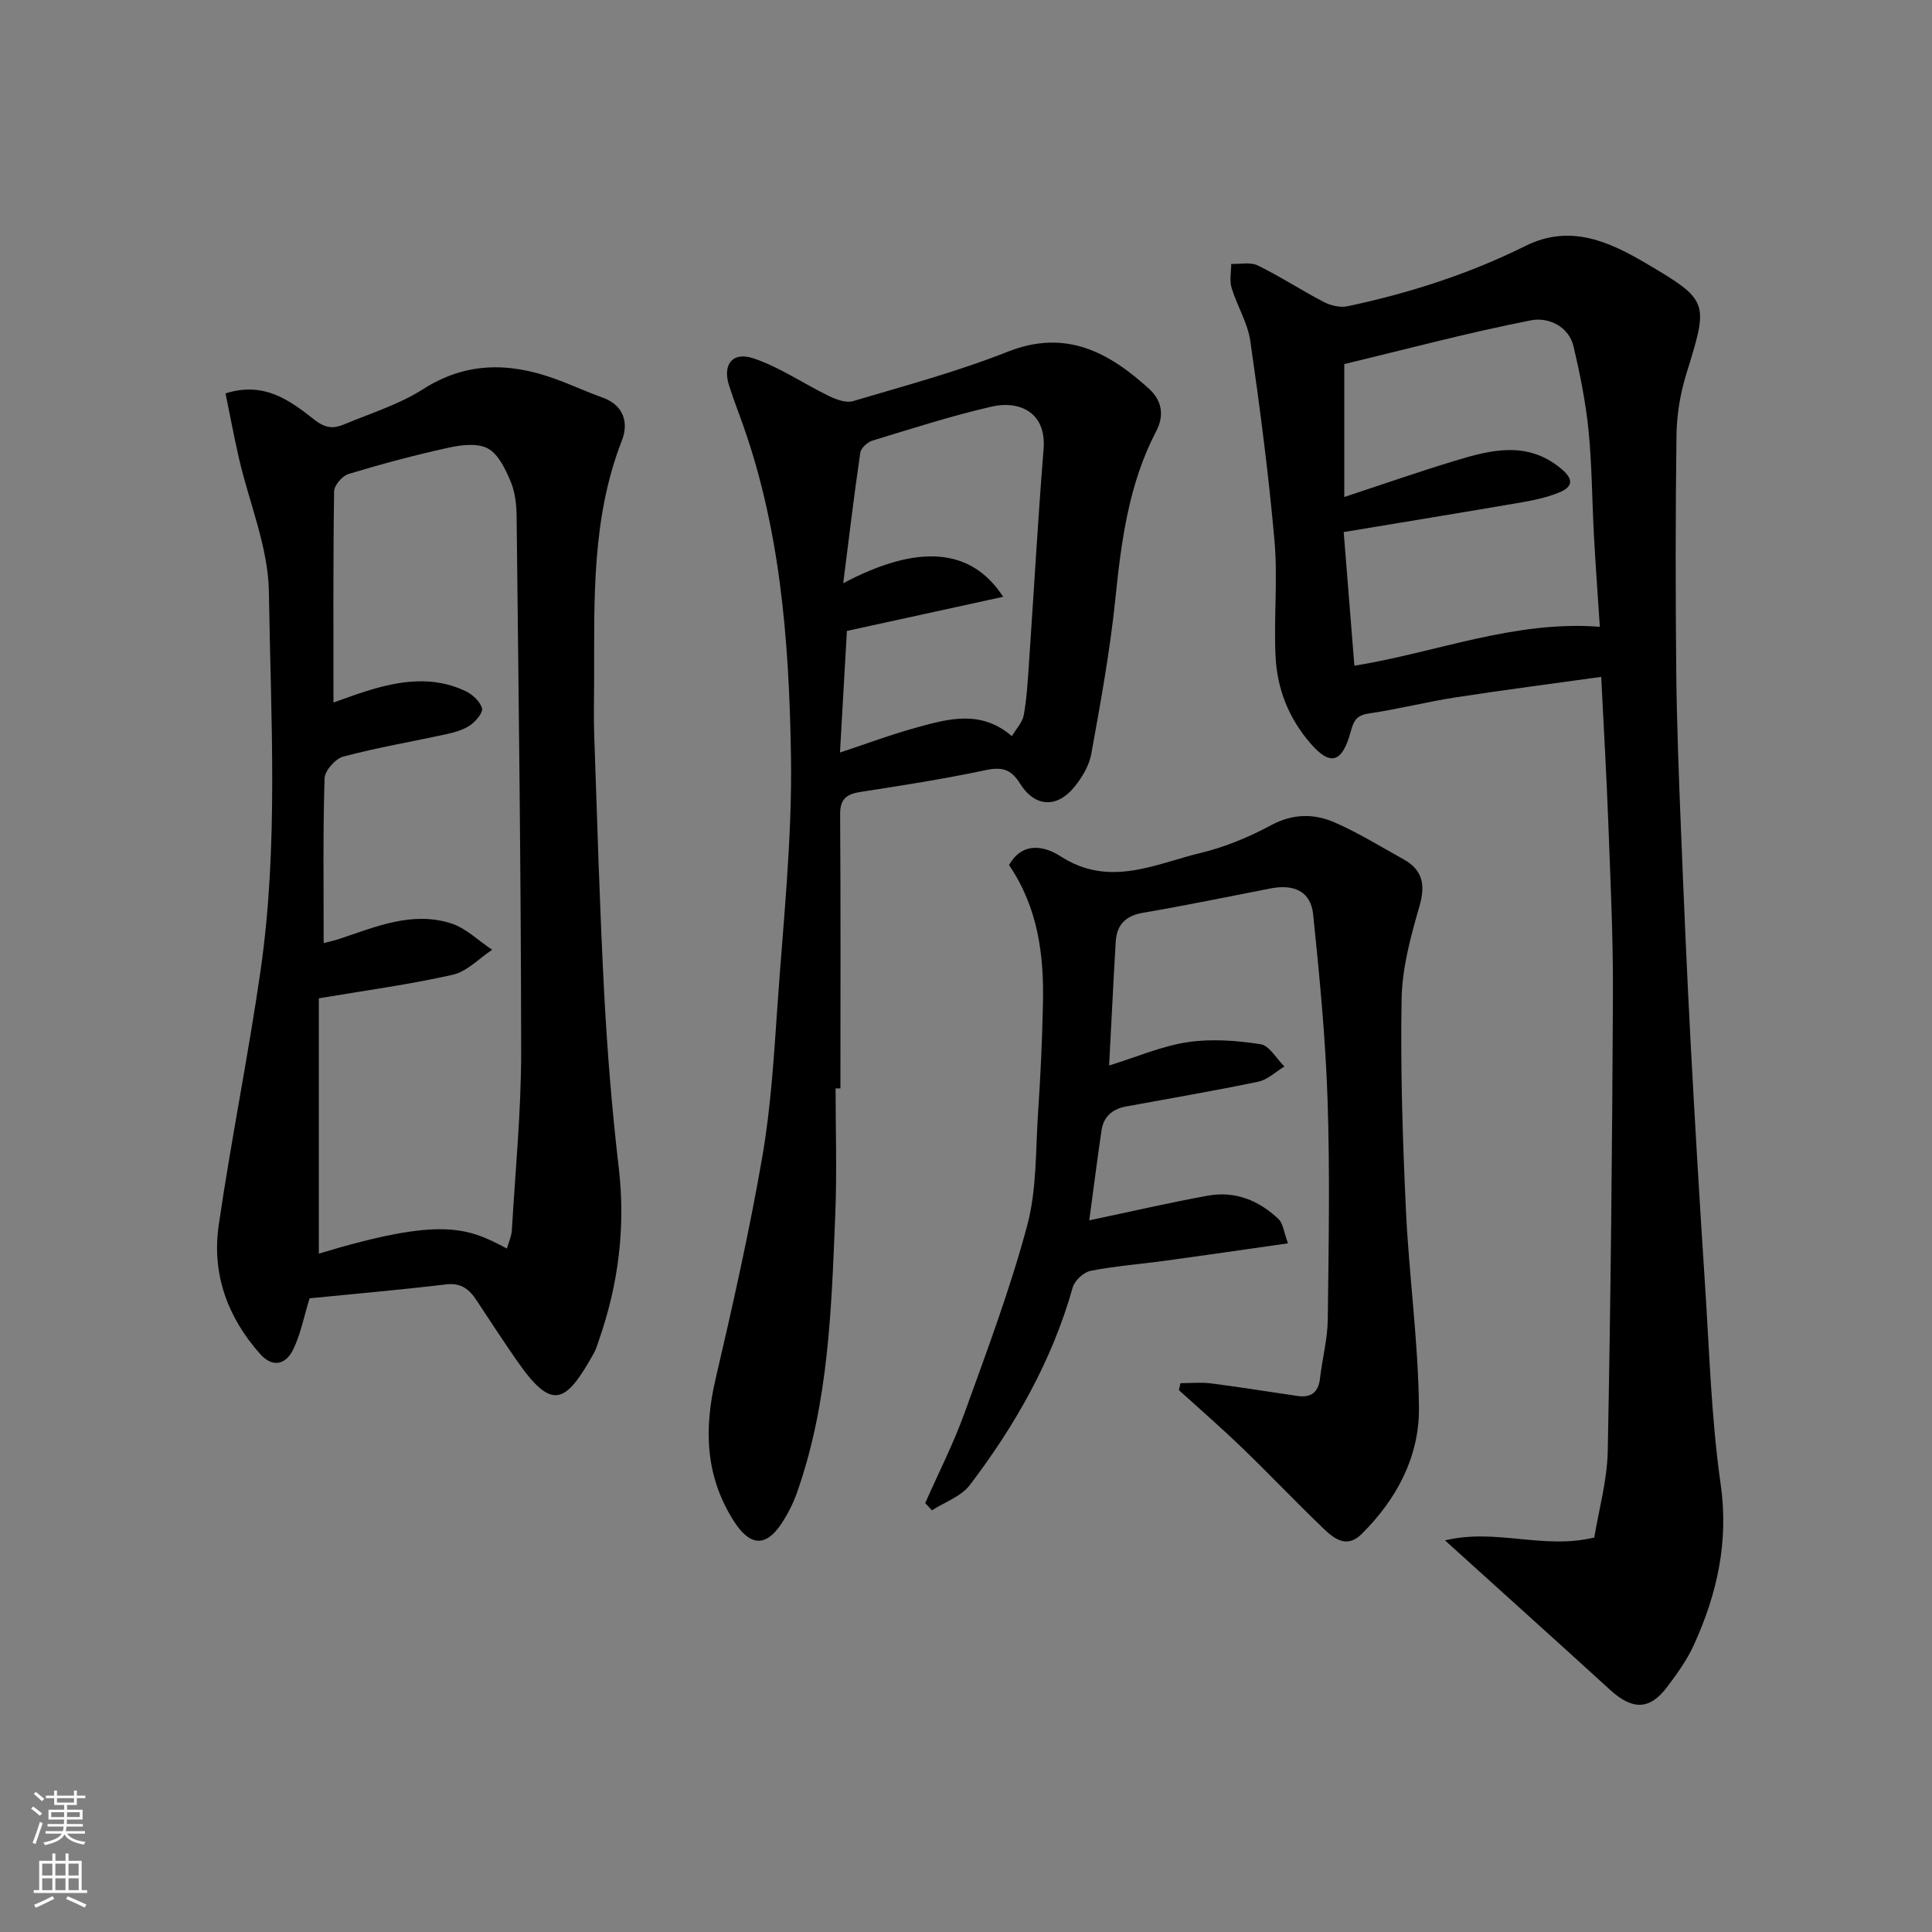 <svg enable-background="new 0 0 400 400" viewBox="0 0 400 400" xmlns="http://www.w3.org/2000/svg"><rect x="0" y="0" width="400" height="400" fill="#808080" stroke="none"/><g fill="#010000"><path d="m299.17 318.92c10.6-2.55 20.41 1.98 30.91-.6.9-5.56 2.67-11.75 2.79-17.97.61-31.42.92-62.86 1.07-94.29.06-11.93-.52-23.87-.96-35.8-.37-9.91-.96-19.82-1.47-30.12-10.01 1.4-20.15 2.7-30.24 4.26-5.95.92-11.81 2.43-17.77 3.3-2.56.37-3.2 1.37-3.85 3.78-1.82 6.72-4.37 7.05-8.41 2.34-4.45-5.18-6.8-11.18-7.14-17.78-.41-7.98.47-16.04-.22-23.98-1.22-13.85-3.03-27.67-5.01-41.43-.54-3.78-2.75-7.29-3.88-11.02-.46-1.52-.08-3.3-.08-4.97 1.86.07 4-.42 5.52.33 4.67 2.29 9.06 5.17 13.68 7.57 1.41.73 3.35 1.18 4.86.87 12.78-2.7 25.17-6.68 36.88-12.5 9.3-4.62 17.41-.83 25.01 3.65 13.15 7.75 12.85 8.01 8.23 23.01-1.23 4-1.93 8.31-1.99 12.5-.22 16.33-.21 32.66-.05 48.99.11 10.94.54 21.87.98 32.8.59 14.7 1.22 29.41 2 44.1.9 16.81 1.9 33.61 3 50.41.89 13.64 1.28 27.37 3.21 40.88 1.71 11.95-.73 22.73-5.53 33.29-1.4 3.09-3.45 5.94-5.5 8.67-3.68 4.9-7.24 4.89-11.93.59-10.94-9.99-21.97-19.89-34.11-30.88zm-20.85-243.54v27.52c7.89-2.6 15.39-5.22 23-7.53 7.42-2.25 14.87-4.13 21.83 1.61 2.62 2.16 2.65 3.78-.41 5.01-2.38.96-4.95 1.54-7.49 1.98-12.35 2.12-24.72 4.14-37.05 6.19.76 9.56 1.49 18.63 2.21 27.67 17-2.74 33.06-9.42 50.82-8.06-.39-6.02-.87-12.43-1.22-18.85-.4-7.26-.4-14.56-1.12-21.79-.58-5.82-1.75-11.61-3.08-17.31-1.03-4.44-5.44-6.17-8.78-5.51-13.01 2.54-25.86 5.98-38.71 9.07z"/><path d="m46.69 81.45c8.07-2.57 13.43 1.55 18.43 5.47 2.27 1.78 3.94 1.85 6.05.97 5.53-2.31 11.41-4.12 16.41-7.31 8.91-5.69 17.85-5.56 27.24-2.18 3.36 1.21 6.61 2.72 9.98 3.93 4.45 1.6 5.34 5.34 3.97 8.83-6.3 16.11-5.73 32.91-5.76 49.69-.01 3.83-.12 7.67.02 11.49.62 17.7 1.12 35.4 2.05 53.08.64 12.15 1.61 24.3 3.03 36.38 1.43 12.28-.07 24.07-4.1 35.65-.32.92-.59 1.88-1.06 2.72-5.91 10.56-8.66 12.09-16.1 1.3-2.78-4.03-5.47-8.11-8.15-12.2-1.51-2.31-3.19-3.72-6.34-3.35-9.59 1.14-19.21 1.98-28.26 2.88-1.23 3.98-1.88 7.54-3.43 10.66-1.49 3.01-4.18 3.81-6.8.88-6.79-7.61-10.04-16.64-8.59-26.67 2.56-17.59 6.11-35.03 8.65-52.61 3.77-26.07 2.13-52.37 1.74-78.55-.14-9.21-4.06-18.35-6.18-27.55-1.01-4.4-1.84-8.85-2.8-13.51zm20.32 113.8c1.56-.4 2.34-.56 3.1-.81 7.55-2.51 15.11-5.83 23.21-3.29 3.13.98 5.73 3.61 8.58 5.49-2.71 1.78-5.21 4.51-8.18 5.18-9.03 2.03-18.24 3.27-27.71 4.87v26.36 26.5c25.44-7.68 30.75-5.41 38.94-1.05.36-1.28.94-2.51 1.02-3.77.73-12.36 1.94-24.73 1.93-37.1-.03-36.93-.54-73.85-.94-110.78-.03-2.42-.32-5.01-1.25-7.2-1.08-2.53-2.51-5.6-4.68-6.79-2.14-1.17-5.51-.75-8.16-.17-6.98 1.53-13.89 3.38-20.73 5.45-1.28.39-2.95 2.35-2.97 3.6-.21 14.54-.13 29.09-.13 43.71 1.88-.66 4.32-1.58 6.8-2.36 6.83-2.14 13.73-3.23 20.52-.02 1.44.68 3 2.12 3.43 3.54.27.88-1.25 2.71-2.4 3.51-1.37.96-3.15 1.48-4.83 1.85-7.16 1.57-14.41 2.79-21.48 4.67-1.64.43-3.83 2.92-3.88 4.51-.35 11.14-.19 22.29-.19 34.1z"/><path d="m173 225.35c0 8.66.29 17.33-.06 25.98-.8 19.48-1.33 39.03-7.94 57.72-.8 2.27-1.93 4.48-3.26 6.48-3.26 4.88-6.54 4.51-9.78-.56-5.94-9.29-6.24-19.06-3.8-29.5 3.55-15.21 6.98-30.48 9.65-45.86 1.79-10.32 2.42-20.87 3.15-31.35 1.2-17.28 3.08-34.6 2.8-51.87-.39-23.89-2.21-47.8-10.71-70.57-.74-1.98-1.45-3.97-2.1-5.98-1.4-4.32.66-7.13 5.08-5.64 5.44 1.84 10.34 5.24 15.57 7.78 1.51.73 3.55 1.5 5 1.07 10.75-3.19 21.63-6.11 32.04-10.23 12.02-4.75 20.92.09 29.26 7.68 2.48 2.25 3.31 5.27 1.49 8.76-5.72 10.92-7.25 22.84-8.49 34.94-1.1 10.69-3.05 21.3-4.96 31.89-.44 2.43-1.92 4.9-3.52 6.86-3.62 4.43-8.21 4.17-11.26-.76-1.96-3.16-3.98-3.42-7.38-2.69-8.45 1.8-17 3.12-25.55 4.45-2.85.44-4.31 1.36-4.29 4.62.13 18.92.06 37.85.06 56.77-.33.01-.67.01-1 .01zm36.5-72.94c.95-1.61 2.19-2.87 2.45-4.31.61-3.36.82-6.81 1.05-10.23 1.03-14.95 1.86-29.92 3.06-44.86.64-7.97-5.39-10.05-10.64-8.85-8.37 1.91-16.58 4.56-24.81 7.07-1.02.31-2.36 1.54-2.5 2.5-1.29 8.82-2.35 17.68-3.53 27.02 15.38-8.14 26.46-7.45 33.11 2.81-11.11 2.43-21.75 4.76-32.35 7.07-.47 8.26-.94 16.49-1.43 25.17 5.63-1.86 10.79-3.8 16.09-5.24 6.49-1.78 13.13-3.61 19.5 1.85z"/><path d="m208.91 179.1c3.03-5.34 7.97-3.56 10.64-1.83 10.12 6.57 19.57 1.6 29.11-.7 5.02-1.21 9.95-3.27 14.51-5.72 4.53-2.44 8.92-2.43 13.21-.55 4.9 2.15 9.49 4.99 14.18 7.59 4.04 2.24 4.59 5.34 3.31 9.78-1.79 6.21-3.56 12.67-3.68 19.05-.26 14.59.21 29.21.89 43.8.64 13.65 2.57 27.27 2.7 40.92.1 10.1-4.58 18.94-11.85 26.15-3.19 3.16-5.83.88-8.08-1.28-5.65-5.42-11.04-11.11-16.68-16.55-4.25-4.1-8.72-7.98-13.1-11.96.11-.48.23-.95.34-1.43 2.1 0 4.23-.22 6.29.04 5.99.77 11.95 1.74 17.93 2.61 2.82.41 4.34-.75 4.67-3.68.46-4.06 1.55-8.08 1.6-12.13.19-15.16.46-30.34-.04-45.49-.42-12.81-1.67-25.6-2.98-38.36-.48-4.74-3.86-6.38-8.82-5.42-8.8 1.71-17.58 3.53-26.41 5.04-3.64.62-5.44 2.5-5.65 5.99-.5 8.42-.9 16.84-1.37 25.63 5.79-1.79 10.91-4.03 16.25-4.83 4.92-.74 10.13-.34 15.09.42 1.84.28 3.31 3.01 4.95 4.62-1.8 1.08-3.47 2.74-5.41 3.14-9.09 1.9-18.26 3.45-27.4 5.14-2.77.51-4.64 2.1-5.05 4.93-.92 6.24-1.71 12.5-2.54 18.64 8.37-1.76 16.42-3.63 24.54-5.11 5.64-1.03 10.6.98 14.68 4.88.9.86 1.02 2.53 1.92 4.99-8.94 1.27-17.12 2.47-25.31 3.59-5.18.71-10.42 1.1-15.54 2.1-1.44.28-3.31 2-3.71 3.42-4.27 15.15-11.9 28.56-21.32 40.95-1.8 2.36-5.19 3.51-7.84 5.22-.46-.5-.92-1-1.38-1.51 2.74-6.21 5.84-12.29 8.14-18.65 4.63-12.83 9.45-25.66 12.97-38.81 2.01-7.51 1.73-15.66 2.26-23.53.5-7.42.85-14.86 1-22.3.24-10.14-1.01-19.97-7.02-28.8z"/></g><path d="m6.44 374.46.42-.45c.65.47 1.27.95 1.85 1.44l-.45.49c-.65-.56-1.25-1.06-1.82-1.48m.93 7.33-.63-.26c.55-1.36 1.05-2.8 1.52-4.33.19.1.38.19.59.27-.46 1.29-.95 2.73-1.48 4.32m-.38-10.38.44-.42c.43.34 1.01.82 1.74 1.44l-.49.49c-.53-.51-1.09-1.01-1.69-1.51m2.5.35h1.72v-1.04h.59v1.04h3.52v-1.04h.59v1.04h1.75v.53h-1.75v1.42h-2.03v.97h3.22v2.03h-3.24c0 .35-.01.66-.03.93h3.32v.53h-3.37c-.03.27-.08.58-.15.94h3.96v.53h-3.71c.67.92 1.93 1.48 3.79 1.68-.13.24-.23.44-.29.59-2.13-.38-3.48-1.08-4.04-2.12-.43.97-1.77 1.72-4.03 2.23-.09-.19-.2-.37-.33-.55 2.1-.42 3.37-1.03 3.81-1.83h-3.36v-.53h3.58c.08-.29.13-.61.16-.94h-3.33v-.53h3.39c.02-.27.04-.58.04-.93h-3.23v-2.03h3.25v-.97h-2.07v-1.42h-1.73zm1.12 3.44v1h2.65c.01-.3.02-.44.01-.4v-.25-.35zm1.19-2h3.52v-.91h-3.52zm4.71 2h-2.63v.59c0 .15-.01.28-.01.4h2.64z" fill="#fafbfa"/><path d="m13.56 383.74h.63v1.52h2.72v6.07h1.13v.6h-11.06v-.6h1.13v-6.07h2.73v-1.52h.63v1.52h2.1v-1.52zm-2.69 8.83.38.56c-1.24.63-2.53 1.25-3.85 1.85-.1-.21-.21-.42-.34-.63 1.36-.55 2.63-1.15 3.81-1.78m-2.13-4.27h2.1v-2.45h-2.1zm0 3.04h2.1v-2.46h-2.1zm2.72-3.04h2.1v-2.45h-2.1zm0 3.04h2.1v-2.46h-2.1zm6.07 3.6c-1.41-.71-2.7-1.3-3.86-1.78l.35-.56c1.45.62 2.75 1.19 3.88 1.72zm-1.25-9.09h-2.1v2.45h2.1zm-2.09 5.49h2.1v-2.46h-2.1z" fill="#fafbfa"/></svg>